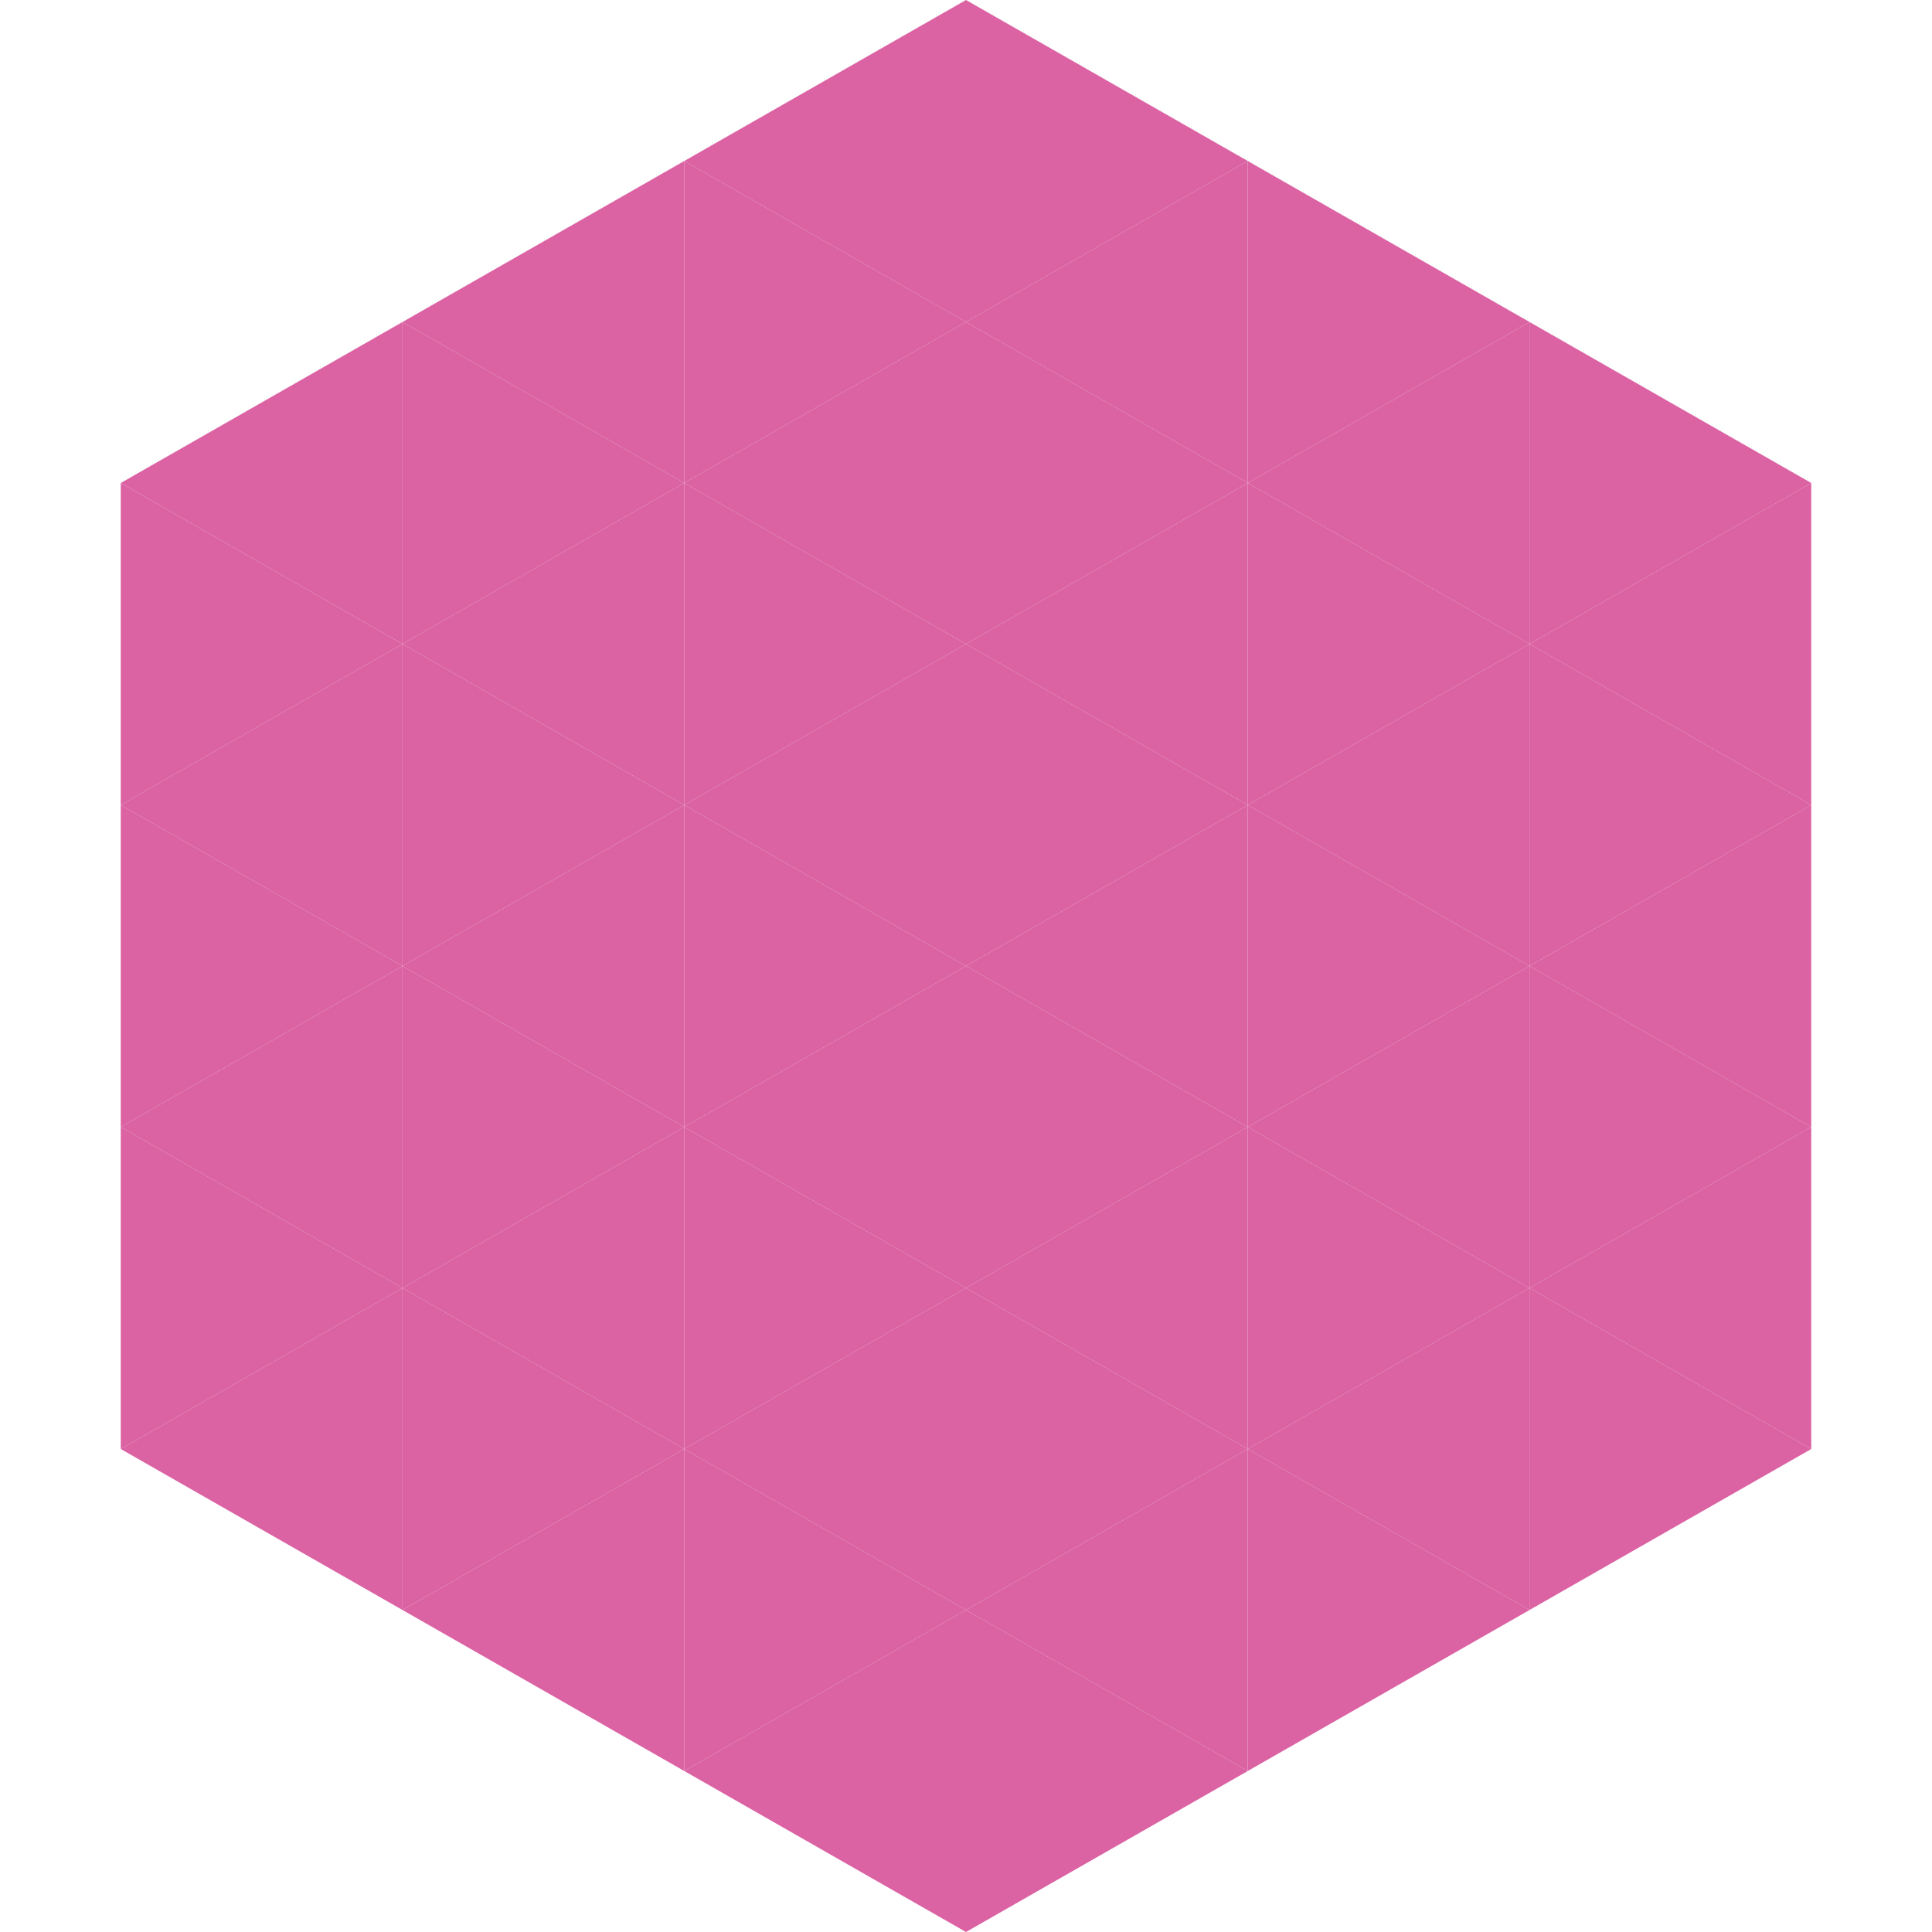 <?xml version="1.0"?>
<!-- Generated by SVGo -->
<svg width="240" height="240"
     xmlns="http://www.w3.org/2000/svg"
     xmlns:xlink="http://www.w3.org/1999/xlink">
<polygon points="50,40 15,60 50,80" style="fill:rgb(219,98,163)" />
<polygon points="190,40 225,60 190,80" style="fill:rgb(219,98,163)" />
<polygon points="15,60 50,80 15,100" style="fill:rgb(219,98,163)" />
<polygon points="225,60 190,80 225,100" style="fill:rgb(219,98,163)" />
<polygon points="50,80 15,100 50,120" style="fill:rgb(219,98,163)" />
<polygon points="190,80 225,100 190,120" style="fill:rgb(219,98,163)" />
<polygon points="15,100 50,120 15,140" style="fill:rgb(219,98,163)" />
<polygon points="225,100 190,120 225,140" style="fill:rgb(219,98,163)" />
<polygon points="50,120 15,140 50,160" style="fill:rgb(219,98,163)" />
<polygon points="190,120 225,140 190,160" style="fill:rgb(219,98,163)" />
<polygon points="15,140 50,160 15,180" style="fill:rgb(219,98,163)" />
<polygon points="225,140 190,160 225,180" style="fill:rgb(219,98,163)" />
<polygon points="50,160 15,180 50,200" style="fill:rgb(219,98,163)" />
<polygon points="190,160 225,180 190,200" style="fill:rgb(219,98,163)" />
<polygon points="15,180 50,200 15,220" style="fill:rgb(255,255,255); fill-opacity:0" />
<polygon points="225,180 190,200 225,220" style="fill:rgb(255,255,255); fill-opacity:0" />
<polygon points="50,0 85,20 50,40" style="fill:rgb(255,255,255); fill-opacity:0" />
<polygon points="190,0 155,20 190,40" style="fill:rgb(255,255,255); fill-opacity:0" />
<polygon points="85,20 50,40 85,60" style="fill:rgb(219,98,163)" />
<polygon points="155,20 190,40 155,60" style="fill:rgb(219,98,163)" />
<polygon points="50,40 85,60 50,80" style="fill:rgb(219,98,163)" />
<polygon points="190,40 155,60 190,80" style="fill:rgb(219,98,163)" />
<polygon points="85,60 50,80 85,100" style="fill:rgb(219,98,163)" />
<polygon points="155,60 190,80 155,100" style="fill:rgb(219,98,163)" />
<polygon points="50,80 85,100 50,120" style="fill:rgb(219,98,163)" />
<polygon points="190,80 155,100 190,120" style="fill:rgb(219,98,163)" />
<polygon points="85,100 50,120 85,140" style="fill:rgb(219,98,163)" />
<polygon points="155,100 190,120 155,140" style="fill:rgb(219,98,163)" />
<polygon points="50,120 85,140 50,160" style="fill:rgb(219,98,163)" />
<polygon points="190,120 155,140 190,160" style="fill:rgb(219,98,163)" />
<polygon points="85,140 50,160 85,180" style="fill:rgb(219,98,163)" />
<polygon points="155,140 190,160 155,180" style="fill:rgb(219,98,163)" />
<polygon points="50,160 85,180 50,200" style="fill:rgb(219,98,163)" />
<polygon points="190,160 155,180 190,200" style="fill:rgb(219,98,163)" />
<polygon points="85,180 50,200 85,220" style="fill:rgb(219,98,163)" />
<polygon points="155,180 190,200 155,220" style="fill:rgb(219,98,163)" />
<polygon points="120,0 85,20 120,40" style="fill:rgb(219,98,163)" />
<polygon points="120,0 155,20 120,40" style="fill:rgb(219,98,163)" />
<polygon points="85,20 120,40 85,60" style="fill:rgb(219,98,163)" />
<polygon points="155,20 120,40 155,60" style="fill:rgb(219,98,163)" />
<polygon points="120,40 85,60 120,80" style="fill:rgb(219,98,163)" />
<polygon points="120,40 155,60 120,80" style="fill:rgb(219,98,163)" />
<polygon points="85,60 120,80 85,100" style="fill:rgb(219,98,163)" />
<polygon points="155,60 120,80 155,100" style="fill:rgb(219,98,163)" />
<polygon points="120,80 85,100 120,120" style="fill:rgb(219,98,163)" />
<polygon points="120,80 155,100 120,120" style="fill:rgb(219,98,163)" />
<polygon points="85,100 120,120 85,140" style="fill:rgb(219,98,163)" />
<polygon points="155,100 120,120 155,140" style="fill:rgb(219,98,163)" />
<polygon points="120,120 85,140 120,160" style="fill:rgb(219,98,163)" />
<polygon points="120,120 155,140 120,160" style="fill:rgb(219,98,163)" />
<polygon points="85,140 120,160 85,180" style="fill:rgb(219,98,163)" />
<polygon points="155,140 120,160 155,180" style="fill:rgb(219,98,163)" />
<polygon points="120,160 85,180 120,200" style="fill:rgb(219,98,163)" />
<polygon points="120,160 155,180 120,200" style="fill:rgb(219,98,163)" />
<polygon points="85,180 120,200 85,220" style="fill:rgb(219,98,163)" />
<polygon points="155,180 120,200 155,220" style="fill:rgb(219,98,163)" />
<polygon points="120,200 85,220 120,240" style="fill:rgb(219,98,163)" />
<polygon points="120,200 155,220 120,240" style="fill:rgb(219,98,163)" />
<polygon points="85,220 120,240 85,260" style="fill:rgb(255,255,255); fill-opacity:0" />
<polygon points="155,220 120,240 155,260" style="fill:rgb(255,255,255); fill-opacity:0" />
</svg>
